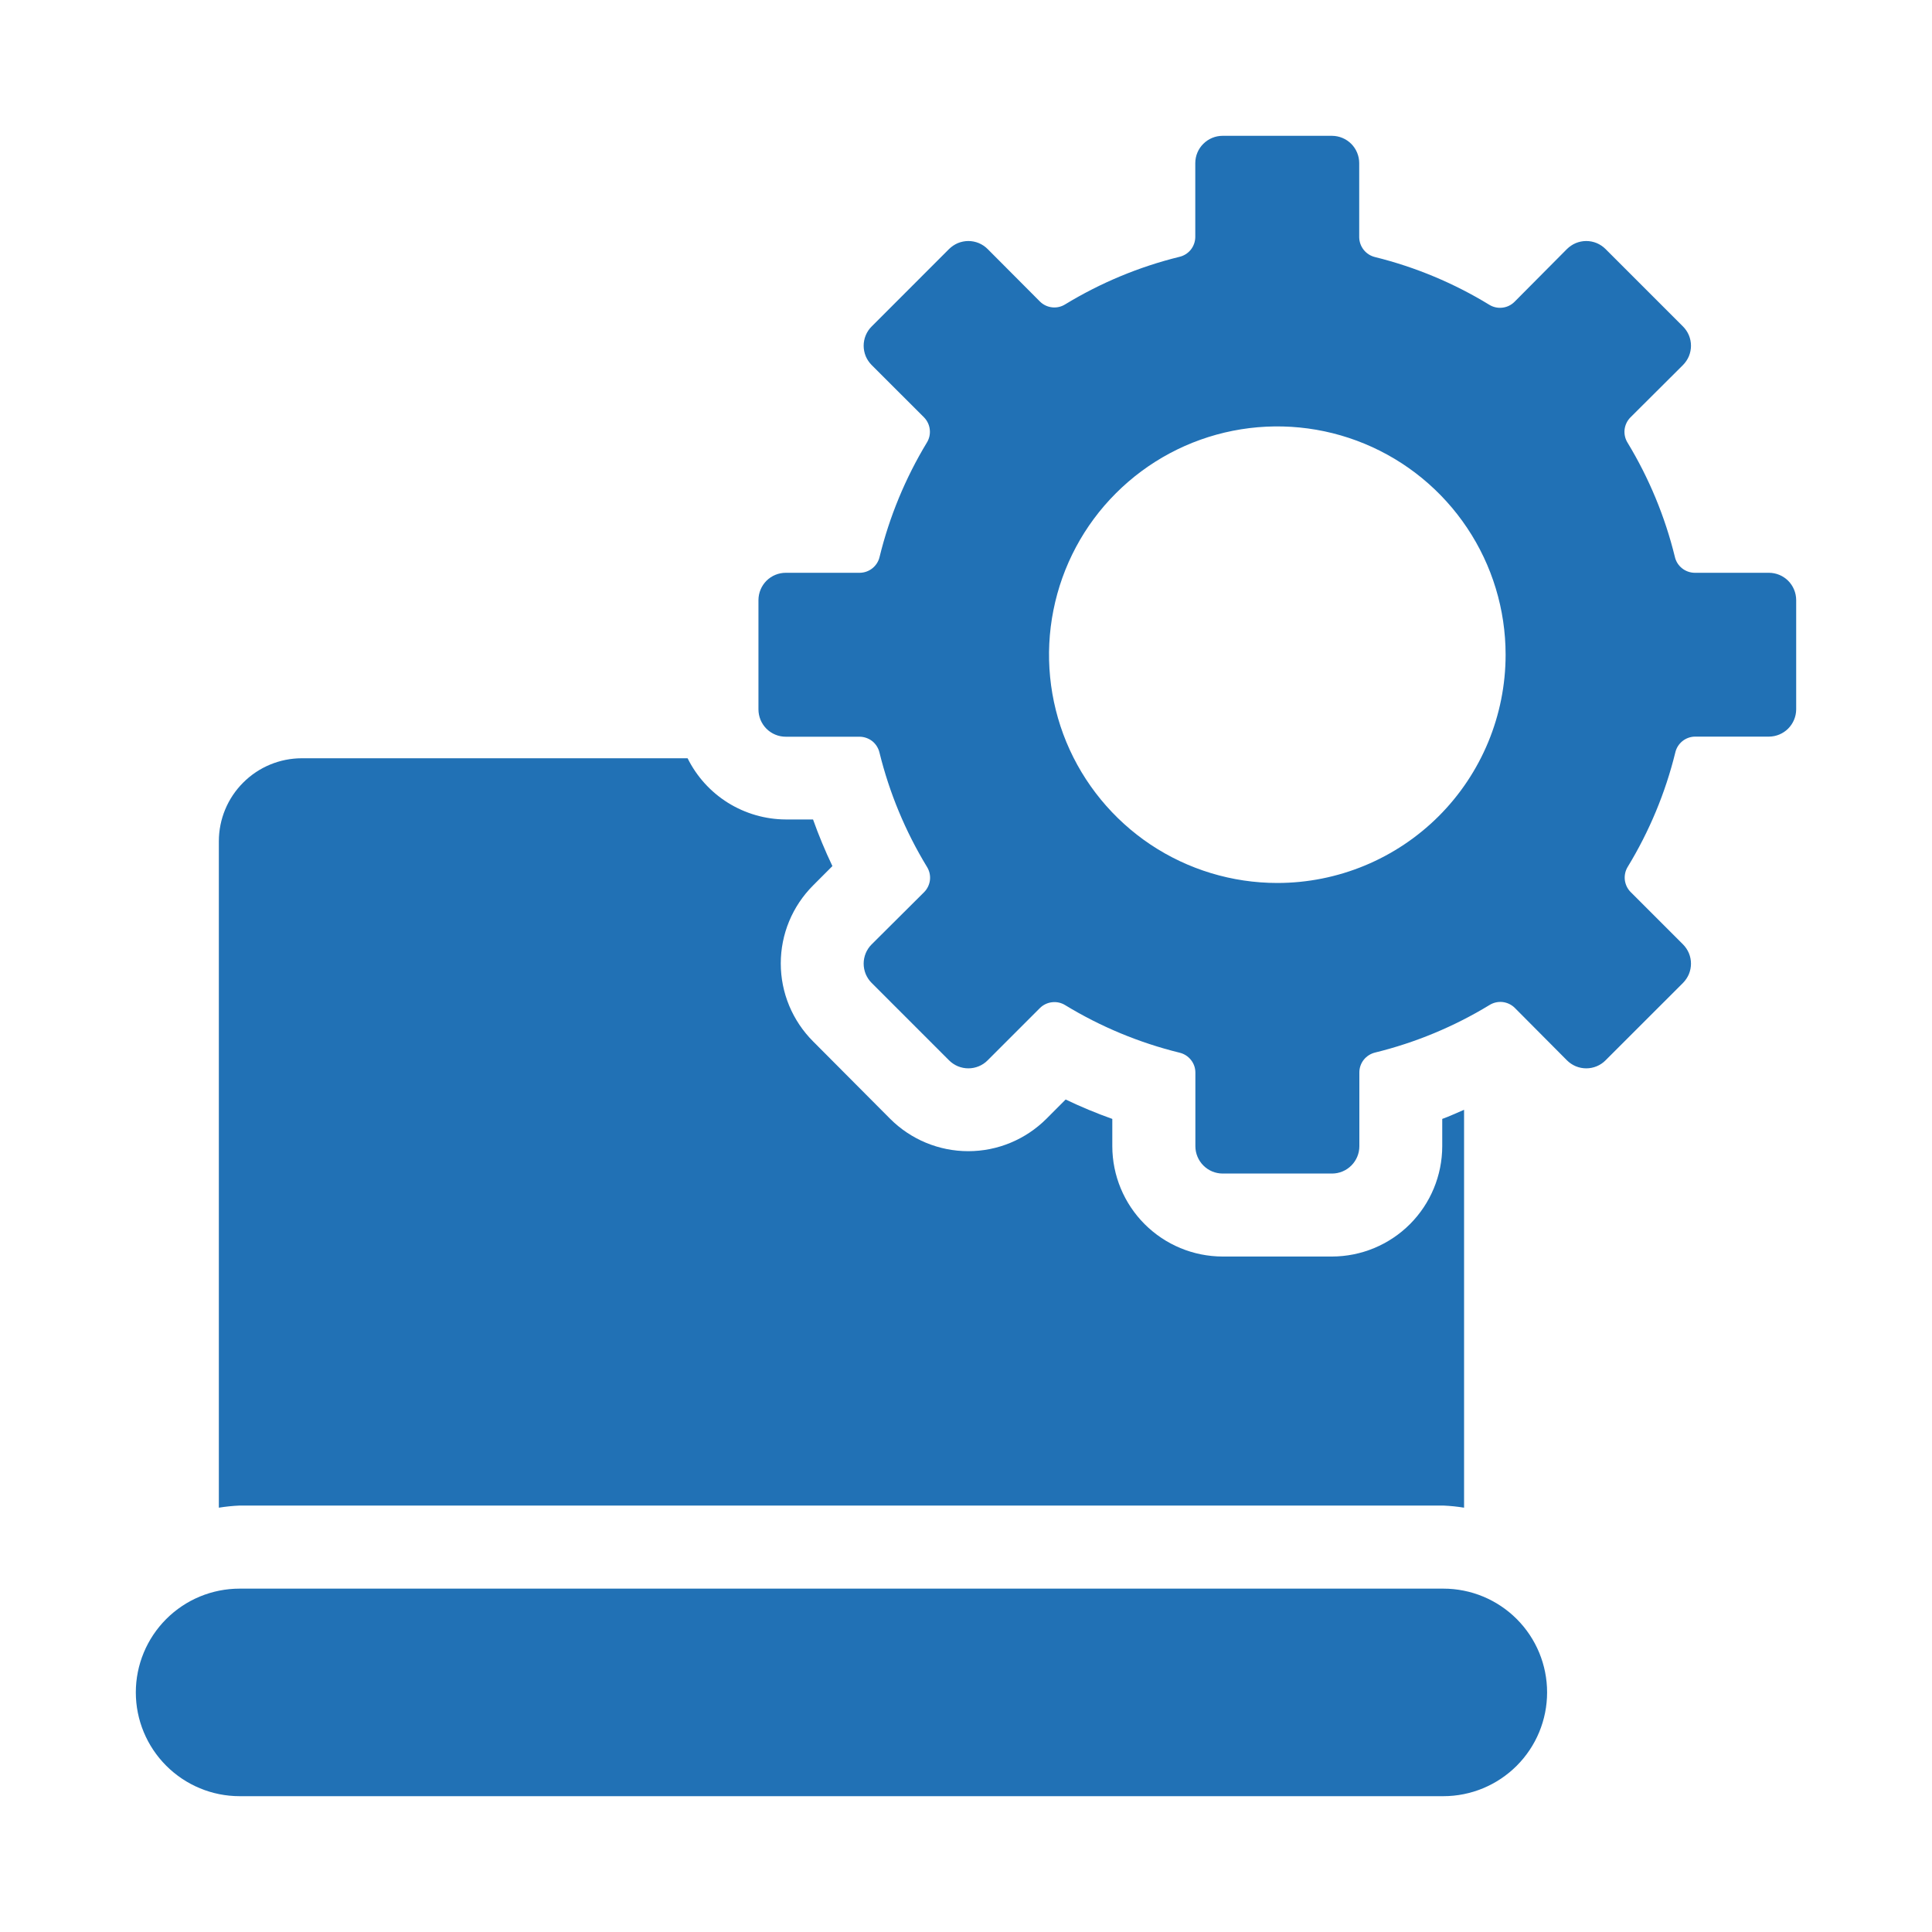 <svg width="40" height="40" viewBox="0 0 40 40" fill="none" xmlns="http://www.w3.org/2000/svg">
<path d="M29.883 32.891H4.961C4.391 32.891 3.845 33.117 3.442 33.52C3.039 33.923 2.812 34.469 2.812 35.039C2.812 35.609 3.039 36.155 3.442 36.558C3.845 36.961 4.391 37.188 4.961 37.188H29.883C30.453 37.188 30.999 36.961 31.402 36.558C31.805 36.155 32.031 35.609 32.031 35.039C32.031 34.469 31.805 33.923 31.402 33.52C30.999 33.117 30.453 32.891 29.883 32.891Z" fill="#2171B5"/>
<path d="M29.883 31.171C30.027 31.177 30.17 31.192 30.312 31.215V22.977C30.162 23.04 30.014 23.111 29.86 23.166V23.731C29.859 24.336 29.619 24.916 29.191 25.345C28.763 25.773 28.183 26.014 27.578 26.015H25.312C24.707 26.014 24.127 25.773 23.699 25.345C23.271 24.917 23.03 24.337 23.029 23.731V23.166C22.7 23.049 22.378 22.915 22.063 22.764L21.663 23.165C21.45 23.377 21.198 23.545 20.921 23.66C20.644 23.775 20.347 23.834 20.047 23.834C19.747 23.834 19.45 23.775 19.172 23.66C18.895 23.545 18.643 23.377 18.431 23.165L16.835 21.562C16.623 21.35 16.454 21.098 16.339 20.821C16.224 20.544 16.165 20.247 16.165 19.947C16.165 19.646 16.224 19.349 16.339 19.072C16.454 18.795 16.623 18.543 16.835 18.331L17.234 17.931C17.084 17.617 16.95 17.294 16.833 16.966H16.267C15.845 16.964 15.431 16.844 15.072 16.621C14.713 16.397 14.424 16.078 14.236 15.699H6.25C5.794 15.699 5.357 15.88 5.035 16.203C4.712 16.525 4.531 16.962 4.531 17.418V31.215C4.674 31.192 4.817 31.177 4.961 31.171H29.883Z" fill="#2171B5"/>
<path d="M36.622 11.859H35.087C34.992 11.858 34.899 11.825 34.824 11.765C34.749 11.705 34.697 11.622 34.676 11.528C34.472 10.696 34.142 9.9 33.698 9.167C33.647 9.086 33.625 8.99 33.635 8.895C33.646 8.8 33.688 8.711 33.755 8.643L34.844 7.558C34.896 7.505 34.938 7.443 34.967 7.375C34.995 7.306 35.01 7.232 35.01 7.158C35.01 7.084 34.995 7.01 34.967 6.942C34.938 6.873 34.896 6.811 34.844 6.759L33.241 5.156C33.189 5.104 33.127 5.062 33.058 5.033C32.99 5.005 32.916 4.99 32.842 4.99C32.767 4.99 32.694 5.005 32.625 5.033C32.557 5.062 32.495 5.104 32.442 5.156L31.355 6.25C31.287 6.317 31.199 6.36 31.103 6.37C31.008 6.381 30.912 6.359 30.831 6.308C30.099 5.861 29.303 5.529 28.471 5.323C28.378 5.301 28.295 5.249 28.235 5.174C28.175 5.099 28.142 5.007 28.141 4.911V3.378C28.141 3.229 28.082 3.085 27.977 2.979C27.871 2.873 27.728 2.813 27.578 2.812H25.312C25.163 2.812 25.019 2.872 24.913 2.978C24.806 3.084 24.747 3.228 24.747 3.378V4.907C24.746 5.003 24.713 5.095 24.654 5.17C24.594 5.244 24.51 5.297 24.417 5.318C23.584 5.523 22.787 5.855 22.054 6.301C21.973 6.352 21.877 6.374 21.782 6.363C21.686 6.352 21.598 6.31 21.53 6.242L20.448 5.156C20.396 5.104 20.334 5.062 20.265 5.033C20.197 5.005 20.123 4.99 20.049 4.99C19.975 4.99 19.901 5.005 19.832 5.033C19.764 5.062 19.702 5.104 19.649 5.156L18.047 6.759C17.994 6.811 17.953 6.873 17.924 6.942C17.896 7.01 17.881 7.084 17.881 7.158C17.881 7.232 17.896 7.306 17.924 7.375C17.953 7.443 17.994 7.505 18.047 7.558L19.131 8.641C19.198 8.71 19.24 8.798 19.25 8.893C19.261 8.989 19.239 9.085 19.188 9.166C18.745 9.899 18.415 10.696 18.211 11.529C18.19 11.622 18.137 11.705 18.063 11.765C17.988 11.825 17.896 11.858 17.8 11.859H16.269C16.119 11.859 15.976 11.918 15.87 12.023C15.764 12.129 15.704 12.272 15.703 12.422V14.688C15.703 14.762 15.718 14.835 15.746 14.904C15.775 14.973 15.816 15.035 15.869 15.088C15.921 15.14 15.984 15.182 16.052 15.21C16.121 15.239 16.195 15.253 16.269 15.253H17.798C17.893 15.254 17.986 15.287 18.061 15.346C18.135 15.406 18.187 15.49 18.209 15.583C18.414 16.416 18.745 17.213 19.191 17.946C19.242 18.027 19.264 18.123 19.254 18.218C19.243 18.313 19.201 18.402 19.134 18.47L18.047 19.552C17.994 19.604 17.953 19.666 17.924 19.735C17.896 19.803 17.881 19.877 17.881 19.951C17.881 20.025 17.896 20.099 17.924 20.168C17.953 20.236 17.994 20.298 18.047 20.351L19.649 21.953C19.702 22.006 19.764 22.047 19.832 22.076C19.901 22.104 19.975 22.119 20.049 22.119C20.123 22.119 20.197 22.104 20.265 22.076C20.334 22.047 20.396 22.006 20.448 21.953L21.532 20.869C21.6 20.802 21.689 20.76 21.784 20.75C21.879 20.739 21.975 20.761 22.056 20.812C22.789 21.258 23.586 21.589 24.419 21.794C24.513 21.816 24.596 21.868 24.656 21.943C24.716 22.017 24.749 22.11 24.749 22.206V23.734C24.75 23.883 24.81 24.026 24.915 24.131C25.021 24.237 25.163 24.296 25.312 24.297H27.578C27.728 24.297 27.872 24.237 27.978 24.131C28.084 24.025 28.144 23.881 28.144 23.731V22.202C28.144 22.107 28.177 22.014 28.237 21.939C28.297 21.865 28.38 21.813 28.473 21.791C29.307 21.586 30.104 21.255 30.837 20.809C30.918 20.758 31.014 20.736 31.109 20.746C31.204 20.757 31.293 20.799 31.361 20.866L32.442 21.953C32.495 22.006 32.557 22.047 32.625 22.076C32.694 22.104 32.767 22.119 32.842 22.119C32.916 22.119 32.99 22.104 33.058 22.076C33.127 22.047 33.189 22.006 33.241 21.953L34.844 20.351C34.896 20.298 34.938 20.236 34.967 20.168C34.995 20.099 35.01 20.025 35.01 19.951C35.01 19.877 34.995 19.803 34.967 19.735C34.938 19.666 34.896 19.604 34.844 19.552L33.76 18.468C33.693 18.4 33.651 18.311 33.64 18.216C33.63 18.121 33.651 18.025 33.702 17.944C34.148 17.211 34.48 16.414 34.685 15.581C34.706 15.487 34.759 15.404 34.833 15.344C34.908 15.284 35.001 15.251 35.096 15.251H36.625C36.774 15.25 36.917 15.19 37.022 15.085C37.127 14.979 37.187 14.837 37.188 14.688V12.422C37.187 12.272 37.127 12.129 37.021 12.023C36.915 11.918 36.772 11.859 36.622 11.859ZM26.445 18.281C25.511 18.281 24.597 18.004 23.819 17.485C23.042 16.965 22.436 16.227 22.078 15.364C21.721 14.5 21.627 13.549 21.81 12.633C21.992 11.716 22.442 10.873 23.103 10.213C23.764 9.551 24.606 9.101 25.523 8.919C26.44 8.737 27.39 8.83 28.254 9.188C29.118 9.546 29.856 10.152 30.375 10.929C30.895 11.706 31.172 12.62 31.172 13.555C31.172 14.808 30.674 16.011 29.788 16.897C28.901 17.783 27.699 18.281 26.445 18.281Z" fill="#2171B5"/>
</svg>
